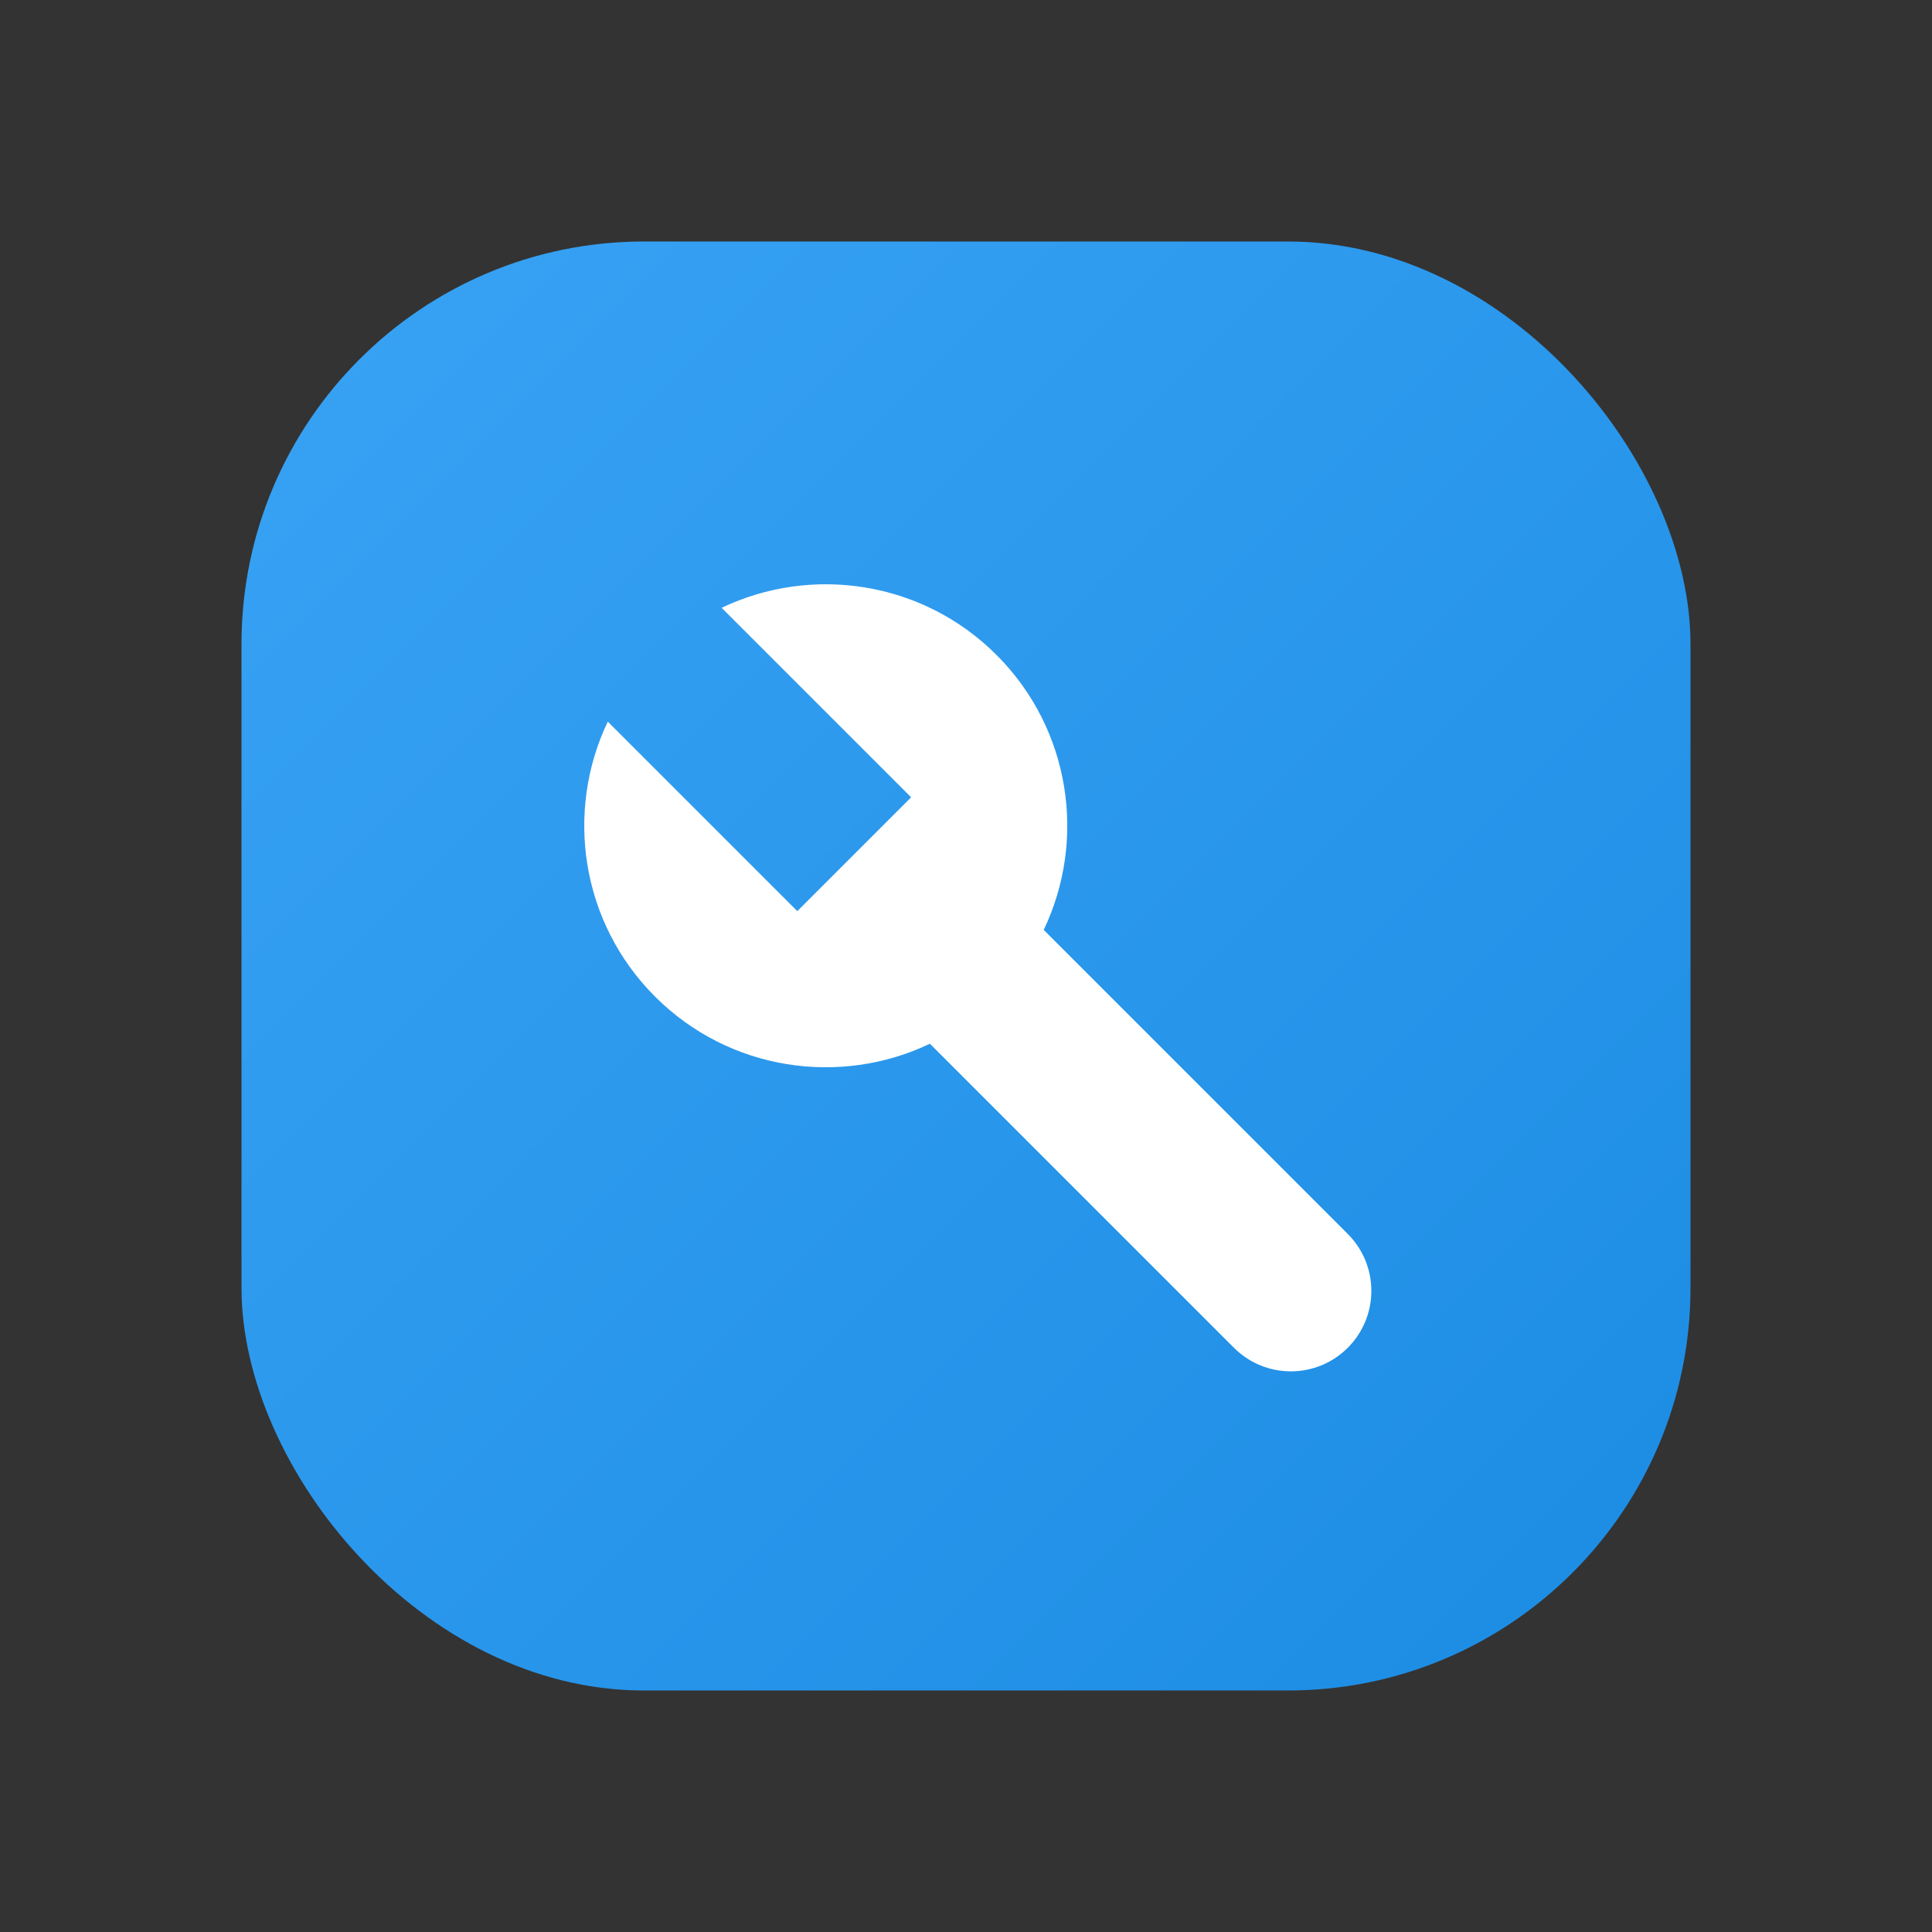 <svg width="48" height="48" viewBox="0 0 48 48" fill="none" xmlns="http://www.w3.org/2000/svg">
<rect x="0" y="0" width="48" height="48" fill="#333333" stroke="none"/>
<g id="icon/&#228;&#191;&#157;&#228;&#191;&#174;/48">
<rect id="Rectangle 115" x="6" y="6" width="36" height="36" rx="10" fill="url(#paint0_linear_19_294)"/>
<path id="Union" fill-rule="evenodd" clip-rule="evenodd" d="M16.273 24.759C14.426 22.911 14.035 20.159 15.1 17.929L19.809 22.637L22.637 19.809L17.929 15.101C20.159 14.035 22.911 14.426 24.759 16.273C26.606 18.12 26.997 20.873 25.931 23.103L33.485 30.657C34.266 31.438 34.266 32.704 33.485 33.485C32.704 34.266 31.438 34.266 30.657 33.485L23.103 25.931C20.873 26.997 18.12 26.606 16.273 24.759Z" fill="white"/>
</g>
<defs>
<linearGradient id="paint0_linear_19_294" x1="6" y1="6" x2="42" y2="42" gradientUnits="userSpaceOnUse">
<stop stop-color="#39A3F5"/>
<stop offset="1" stop-color="#1B8CE3"/>
</linearGradient>
</defs>
</svg>
